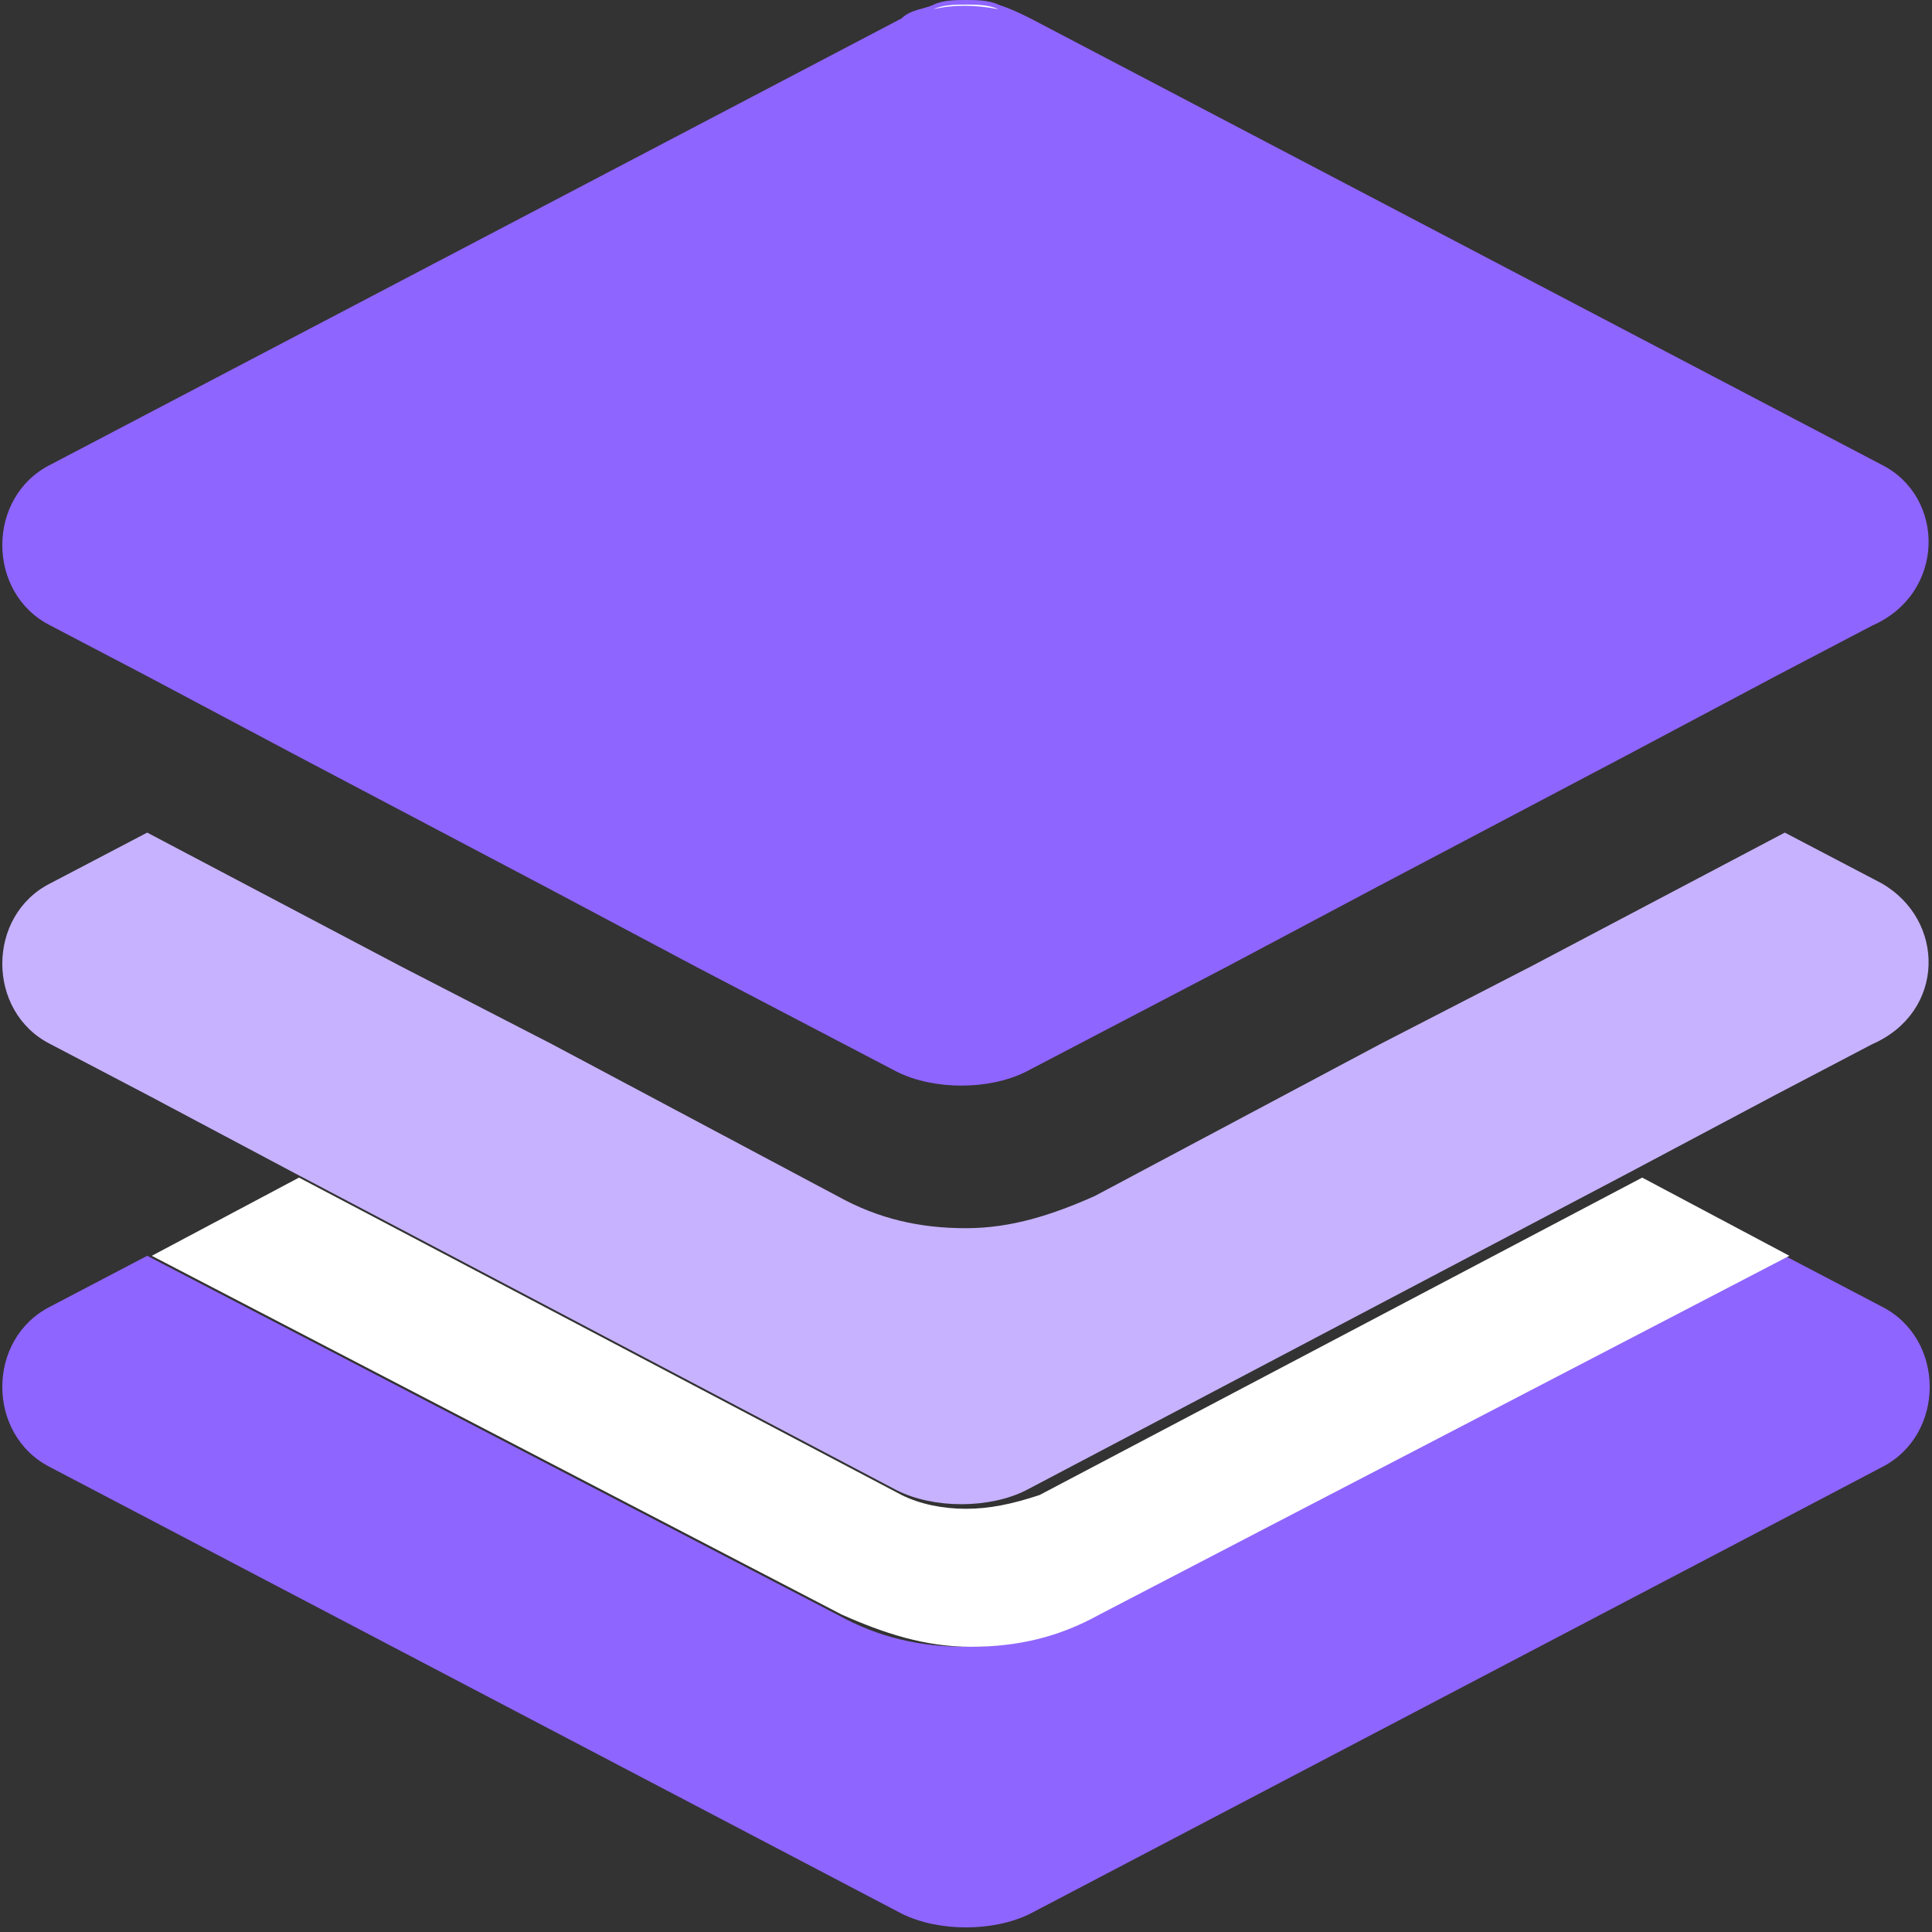 <?xml version="1.0" standalone="no"?><!DOCTYPE svg PUBLIC "-//W3C//DTD SVG 1.1//EN" "http://www.w3.org/Graphics/SVG/1.1/DTD/svg11.dtd"><svg t="1712818660922" class="icon" viewBox="0 0 1024 1024" version="1.1" xmlns="http://www.w3.org/2000/svg" p-id="10922" xmlns:xlink="http://www.w3.org/1999/xlink" width="48" height="48"><rect x="0" y="0" width="1024" height="1024" fill="#333333" stroke="none"/><path d="M512 872.838c-24.381 0-46.324-4.876-68.267-17.067l-365.714-190.171-51.2 26.819c-34.133 17.067-34.133 68.267 0 85.333l451.048 236.495c9.752 4.876 21.943 7.314 34.133 7.314s24.381-2.438 34.133-7.314l451.048-236.495c34.133-17.067 34.133-68.267 0-85.333l-51.2-26.819-365.714 190.171c-21.943 12.19-43.886 17.067-68.267 17.067z" fill="#8F65FF" p-id="10923"></path><path d="M997.181 468.114l-51.2-26.819-134.095 70.705-80.457 41.448-151.162 80.457c-21.943 9.752-43.886 17.067-68.267 17.067s-46.324-4.876-68.267-17.067L292.571 553.448 212.114 512l-134.095-70.705-51.2 26.819c-34.133 17.067-34.133 68.267 0 85.333l51.2 26.819 78.019 41.448 319.39 168.229c9.752 4.876 21.943 7.314 34.133 7.314s24.381-2.438 34.133-7.314l319.39-168.229 78.019-41.448 51.2-26.819c39.01-17.067 39.01-65.829 4.876-85.333z" fill="#C7B2FF" p-id="10924"></path><path d="M512 799.695c-12.19 0-24.381-2.438-34.133-7.314L158.476 624.152l-78.019 41.448 365.714 190.171c21.943 9.752 43.886 17.067 68.267 17.067s46.324-4.876 68.267-17.067l365.714-190.171-78.019-41.448-319.39 168.229c-14.629 4.876-26.819 7.314-39.01 7.314z" fill="#FFFFFF" p-id="10925"></path><path d="M997.181 246.248L546.133 9.752c-4.876-2.438-9.752-4.876-17.067-7.314-4.876-2.438-12.19-2.438-17.067-2.438s-12.19 0-17.067 2.438-12.19 2.438-17.067 7.314L26.819 246.248c-34.133 17.067-34.133 68.267 0 85.333l51.2 26.819 78.019 41.448 134.095 70.705 78.019 41.448 107.276 56.076c9.752 4.876 21.943 7.314 34.133 7.314s24.381-2.438 34.133-7.314l107.276-56.076 78.019-41.448 134.095-70.705 78.019-41.448 51.2-26.819c39.01-17.067 39.01-68.267 4.876-85.333z" fill="#8F65FF" p-id="10926"></path><path d="M529.067 4.876c-12.19-2.438-24.381-2.438-34.133 0 4.876-2.438 12.19-2.438 17.067-2.438 4.876 0 12.19 0 17.067 2.438z" fill="#FFFFFF" p-id="10927"></path></svg>